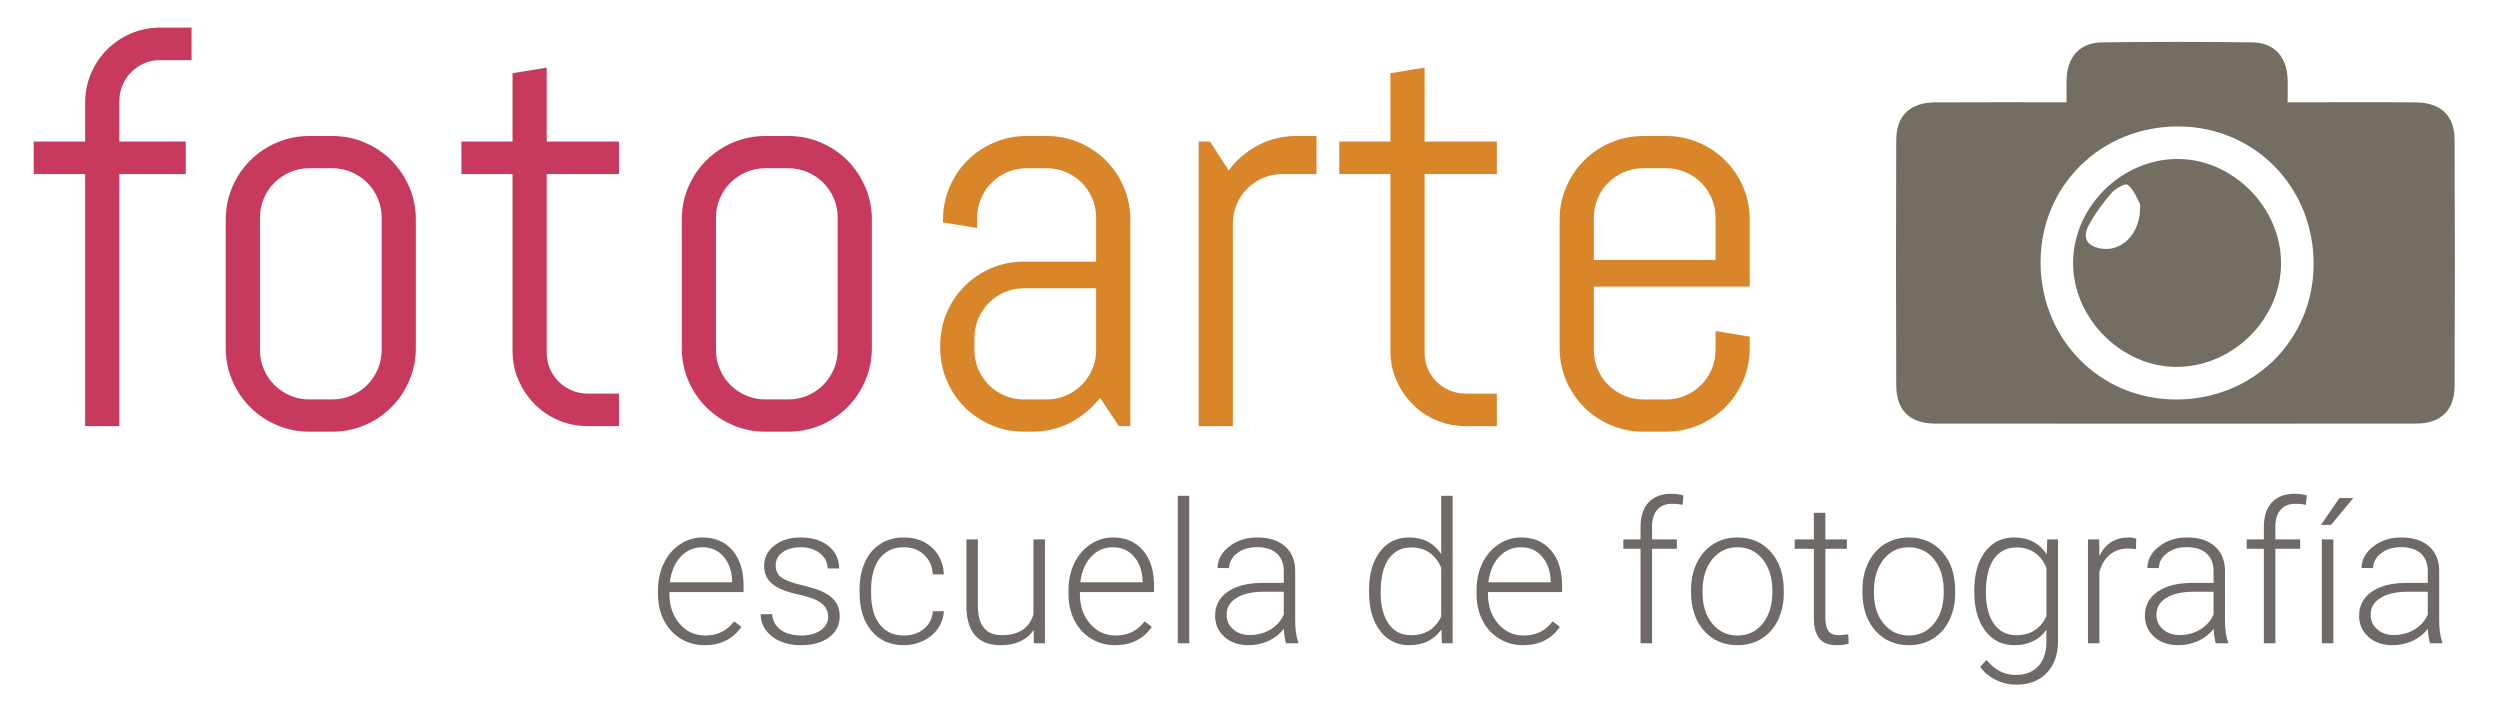 <svg xmlns="http://www.w3.org/2000/svg" xmlns:xlink="http://www.w3.org/1999/xlink" x="0px" y="0px" width="1664px" height="476px" viewBox="0 0 1664 476" xml:space="preserve"> <g id="logo_vertical" display="none"> <g display="inline"> <path fill="#847B6B" d="M822.875-181.643c0-5.39-0.143-9.46,0.027-13.518c0.529-12.626,7.758-20.575,20.177-20.722 c28.623-0.341,57.257-0.367,85.88,0.017c12.551,0.168,19.672,8.051,20.202,20.696c0.171,4.066,0.027,8.145,0.027,13.522 c4.31,0,7.693,0,11.075,0c20.675,0.001,41.352-0.133,62.026,0.051c14.43,0.128,22.243,7.528,22.293,21.527 c0.167,46.758,0.159,93.517,0.006,140.274c-0.046,14.1-7.807,21.692-22.092,21.706c-91.608,0.09-183.216,0.089-274.824,0 c-14.267-0.014-22.038-7.552-22.094-21.714c-0.183-46.758-0.174-93.517-0.006-140.274c0.05-13.995,7.924-21.44,22.284-21.526 C772.308-181.75,796.761-181.643,822.875-181.643z M885.396-11.843c44.057,0.077,78.554-33.86,78.635-77.36 c0.082-44.064-33.851-78.555-77.365-78.638c-44.048-0.084-78.555,33.867-78.633,77.367 C807.953-46.397,841.874-11.92,885.396-11.843z"></path> <path fill="#847B6B" d="M945.423-89.756c0.004,31.677-27.068,58.874-59.014,59.289c-31.791,0.413-59.883-27.523-59.8-59.468 c0.083-31.663,27.169-58.882,59.026-59.315C917.435-149.681,945.419-121.835,945.423-89.756z M864.861-120.446 c-0.031-0.563,0.371-2.393-0.295-3.665c-1.955-3.736-3.669-8.213-6.852-10.406c-1.397-0.963-6.972,2.18-9.169,4.734 c-4.885,5.679-9.474,11.819-13,18.405c-4.017,7.501-0.687,12.386,8,13.434C854.639-96.607,864.595-106.651,864.861-120.446z"></path> </g> <g display="inline"> <path fill="#C8395E" d="M472.745,54.729c-3.176,0-6.121,0.591-8.833,1.767c-2.714,1.179-5.096,2.792-7.144,4.839 c-2.05,2.05-3.663,4.455-4.839,7.22c-1.179,2.766-1.767,5.737-1.767,8.911v22.275h36.716v17.974h-36.716v139.338h-18.896V117.716 h-28.421V99.742h28.421V78.388c0-5.734,1.075-11.138,3.226-16.207c2.151-5.07,5.12-9.499,8.91-13.289 c3.788-3.788,8.193-6.76,13.212-8.911c5.017-2.15,10.394-3.226,16.13-3.226h17.36v17.974H472.745z"></path> <path fill="#C8395E" d="M610.47,231.859c-2.408,5.634-5.71,10.55-9.909,14.748c-4.201,4.2-9.117,7.503-14.748,9.908 c-5.634,2.405-11.625,3.61-17.974,3.61h-12.597c-6.352,0-12.343-1.205-17.974-3.61c-5.634-2.405-10.55-5.708-14.748-9.908 c-4.201-4.198-7.504-9.114-9.909-14.748c-2.407-5.631-3.61-11.623-3.61-17.974V142.91c0-6.349,1.203-12.34,3.61-17.974 c2.405-5.631,5.708-10.547,9.909-14.748c4.198-4.199,9.114-7.501,14.748-9.909c5.631-2.405,11.623-3.61,17.974-3.61h12.597 c6.349,0,12.34,1.205,17.974,3.61c5.631,2.408,10.547,5.71,14.748,9.909c4.198,4.201,7.501,9.116,9.909,14.748 c2.405,5.634,3.61,11.625,3.61,17.974v70.975C614.08,220.236,612.875,226.228,610.47,231.859z M595.184,141.835 c0-3.788-0.718-7.348-2.151-10.677c-1.436-3.327-3.38-6.222-5.838-8.68s-5.353-4.402-8.68-5.837 c-3.329-1.433-6.889-2.151-10.677-2.151h-12.597c-3.791,0-7.35,0.718-10.677,2.151c-3.329,1.436-6.222,3.379-8.68,5.837 s-4.405,5.353-5.838,8.68c-1.436,3.329-2.151,6.889-2.151,10.677v73.125c0,3.79,0.715,7.35,2.151,10.677 c1.433,3.33,3.38,6.222,5.838,8.68s5.351,4.405,8.68,5.838c3.327,1.436,6.887,2.15,10.677,2.15h12.597 c3.788,0,7.348-0.715,10.677-2.15c3.327-1.433,6.222-3.38,8.68-5.838s4.402-5.351,5.838-8.68 c1.433-3.327,2.151-6.887,2.151-10.677V141.835z"></path> <path fill="#C8395E" d="M709.174,257.054c-5.738,0-11.139-1.075-16.209-3.227c-5.068-2.15-9.474-5.119-13.211-8.91 c-3.739-3.787-6.708-8.192-8.91-13.211c-2.204-5.017-3.303-10.394-3.303-16.13v-97.859h-28.267V99.742h28.267V61.95l18.896-3.073 v40.864h39.942v17.974h-39.942v98.781c0,3.176,0.589,6.121,1.767,8.833c1.177,2.715,2.789,5.096,4.84,7.144 c2.047,2.05,4.455,3.663,7.221,4.839c2.764,1.179,5.734,1.767,8.91,1.767h17.205v17.974H709.174z"></path> <path fill="#C8395E" d="M862.567,231.859c-2.407,5.634-5.711,10.55-9.909,14.748c-4.2,4.2-9.116,7.503-14.748,9.908 c-5.634,2.405-11.625,3.61-17.974,3.61h-12.598c-6.352,0-12.343-1.205-17.974-3.61c-5.634-2.405-10.55-5.708-14.748-9.908 c-4.201-4.198-7.504-9.114-9.909-14.748c-2.407-5.631-3.61-11.623-3.61-17.974V142.91c0-6.349,1.203-12.34,3.61-17.974 c2.405-5.631,5.708-10.547,9.909-14.748c4.198-4.199,9.114-7.501,14.748-9.909c5.631-2.405,11.622-3.61,17.974-3.61h12.598 c6.349,0,12.34,1.205,17.974,3.61c5.632,2.408,10.548,5.71,14.748,9.909c4.198,4.201,7.502,9.116,9.909,14.748 c2.405,5.634,3.61,11.625,3.61,17.974v70.975C866.178,220.236,864.973,226.228,862.567,231.859z M847.281,141.835 c0-3.788-0.718-7.348-2.15-10.677c-1.436-3.327-3.38-6.222-5.838-8.68s-5.353-4.402-8.68-5.837 c-3.329-1.433-6.889-2.151-10.677-2.151h-12.598c-3.79,0-7.35,0.718-10.677,2.151c-3.329,1.436-6.222,3.379-8.68,5.837 s-4.404,5.353-5.838,8.68c-1.436,3.329-2.15,6.889-2.15,10.677v73.125c0,3.79,0.715,7.35,2.15,10.677 c1.434,3.33,3.38,6.222,5.838,8.68s5.351,4.405,8.68,5.838c3.327,1.436,6.887,2.15,10.677,2.15h12.598 c3.788,0,7.348-0.715,10.677-2.15c3.327-1.433,6.222-3.38,8.68-5.838s4.402-5.351,5.838-8.68c1.433-3.327,2.15-6.887,2.15-10.677 V141.835z"></path> <path fill="#D9862B" d="M1002.75,257.054l-10.446-15.67c-4.302,5.634-9.679,10.166-16.131,13.596 c-6.452,3.431-13.519,5.146-21.2,5.146h-4.763c-6.352,0-12.343-1.205-17.974-3.61c-5.634-2.405-10.55-5.708-14.748-9.908 c-4.201-4.198-7.504-9.114-9.909-14.748c-2.407-5.631-3.61-11.623-3.61-17.974v-1.537c0-6.349,1.203-12.34,3.61-17.974 c2.405-5.631,5.708-10.547,9.909-14.748c4.198-4.199,9.114-7.501,14.748-9.909c5.631-2.405,11.622-3.61,17.974-3.61h39.942 v-24.273c0-3.788-0.718-7.348-2.15-10.677c-1.436-3.327-3.38-6.222-5.838-8.68s-5.353-4.402-8.68-5.837 c-3.329-1.433-6.889-2.151-10.677-2.151h-11.062c-3.79,0-7.35,0.718-10.677,2.151c-3.329,1.436-6.222,3.379-8.68,5.837 s-4.404,5.353-5.838,8.68c-1.436,3.329-2.15,6.889-2.15,10.677v5.684l-18.896-3.072v-1.537c0-6.349,1.203-12.34,3.61-17.974 c2.405-5.631,5.708-10.547,9.909-14.748c4.198-4.199,9.114-7.501,14.748-9.909c5.631-2.405,11.623-3.61,17.974-3.61h11.062 c6.349,0,12.34,1.205,17.974,3.61c5.632,2.408,10.548,5.71,14.748,9.909c4.198,4.201,7.502,9.116,9.909,14.748 c2.405,5.634,3.61,11.625,3.61,17.974v114.144H1002.75z M990.152,180.856H950.21c-3.79,0-7.35,0.717-10.677,2.15 c-3.329,1.436-6.222,3.406-8.68,5.915c-2.458,2.511-4.404,5.43-5.838,8.757c-1.436,3.329-2.15,6.889-2.15,10.677v6.606 c0,3.79,0.715,7.35,2.15,10.677c1.434,3.33,3.38,6.222,5.838,8.68s5.351,4.405,8.68,5.838c3.327,1.436,6.887,2.15,10.677,2.15 h12.598c3.788,0,7.348-0.715,10.677-2.15c3.327-1.433,6.222-3.38,8.68-5.838s4.402-5.351,5.838-8.68 c1.433-3.327,2.15-6.887,2.15-10.677V180.856z"></path> <path fill="#D9862B" d="M1093.081,117.716c-3.79,0-7.35,0.718-10.677,2.151c-3.329,1.436-6.222,3.38-8.68,5.838 s-4.404,5.353-5.838,8.68c-1.436,3.329-2.15,6.889-2.15,10.677v111.993h-18.896V99.742h6.299l10.293,15.977 c4.302-5.838,9.702-10.471,16.207-13.903c6.503-3.43,13.597-5.146,21.277-5.146h11.062v21.046H1093.081z"></path> <path fill="#D9862B" d="M1194.474,257.054c-5.737,0-11.138-1.075-16.208-3.227c-5.069-2.15-9.474-5.119-13.212-8.91 c-3.739-3.787-6.709-8.192-8.91-13.211c-2.203-5.017-3.303-10.394-3.303-16.13v-97.859h-28.267V99.742h28.267V61.95l18.896-3.073 v40.864h39.942v17.974h-39.942v98.781c0,3.176,0.588,6.121,1.767,8.833c1.176,2.715,2.789,5.096,4.839,7.144 c2.048,2.05,4.455,3.663,7.221,4.839c2.765,1.179,5.734,1.767,8.91,1.767h17.206v17.974H1194.474z"></path> <path fill="#D9862B" d="M1347.868,231.859c-2.407,5.634-5.711,10.55-9.909,14.748c-4.2,4.2-9.116,7.503-14.748,9.908 c-5.634,2.405-11.625,3.61-17.974,3.61h-12.598c-6.352,0-12.343-1.205-17.974-3.61c-5.634-2.405-10.55-5.708-14.748-9.908 c-4.201-4.198-7.504-9.114-9.909-14.748c-2.407-5.631-3.61-11.623-3.61-17.974V142.91c0-6.349,1.203-12.34,3.61-17.974 c2.405-5.631,5.708-10.547,9.909-14.748c4.198-4.199,9.114-7.501,14.748-9.909c5.631-2.405,11.622-3.61,17.974-3.61h12.598 c6.349,0,12.34,1.205,17.974,3.61c5.632,2.408,10.548,5.71,14.748,9.909c4.198,4.201,7.502,9.116,9.909,14.748 c2.405,5.634,3.61,11.625,3.61,17.974v37.024h-86.184v35.026c0,3.79,0.715,7.35,2.15,10.677c1.434,3.33,3.38,6.222,5.838,8.68 s5.351,4.405,8.68,5.838c3.327,1.436,6.887,2.15,10.677,2.15h12.598c3.788,0,7.348-0.715,10.677-2.15 c3.327-1.433,6.222-3.38,8.68-5.838s4.402-5.351,5.838-8.68c1.433-3.327,2.15-6.887,2.15-10.677v-10.446l18.896,3.072v6.299 C1351.479,220.236,1350.273,226.228,1347.868,231.859z M1332.582,141.835c0-3.788-0.718-7.348-2.15-10.677 c-1.436-3.327-3.38-6.222-5.838-8.68s-5.353-4.402-8.68-5.837c-3.329-1.433-6.889-2.151-10.677-2.151h-12.598 c-3.79,0-7.35,0.718-10.677,2.151c-3.329,1.436-6.222,3.379-8.68,5.837s-4.404,5.353-5.838,8.68 c-1.436,3.329-2.15,6.889-2.15,10.677v23.351h67.287V141.835z"></path> </g> <g display="inline"> <path fill="#797271" d="M447.726,400.992c-4.558,0-8.679-1.123-12.362-3.369c-3.684-2.246-6.549-5.376-8.596-9.39 c-2.049-4.013-3.072-8.514-3.072-13.501v-2.131c0-5.152,0.999-9.793,2.998-13.923c1.999-4.128,4.781-7.374,8.349-9.735 s7.432-3.543,11.594-3.543c6.507,0,11.668,2.222,15.483,6.664c3.815,4.443,5.723,10.513,5.723,18.209v3.319h-38.25v1.14 c0,6.078,1.742,11.14,5.227,15.186c3.484,4.047,7.869,6.069,13.155,6.069c3.171,0,5.97-0.577,8.398-1.733s4.633-3.006,6.614-5.55 l3.716,2.824C462.342,397.838,456.017,400.992,447.726,400.992z M446.636,350.454c-4.459,0-8.217,1.635-11.272,4.905 c-3.056,3.271-4.914,7.663-5.574,13.18h32.156v-0.645c-0.166-5.152-1.635-9.347-4.41-12.585 C454.762,352.073,451.128,350.454,446.636,350.454z"></path> <path fill="#797271" d="M511.493,386.376c0-2.939-1.181-5.302-3.542-7.086c-2.362-1.783-5.921-3.179-10.677-4.187 c-4.756-1.007-8.448-2.163-11.074-3.468s-4.575-2.898-5.847-4.781c-1.272-1.883-1.907-4.162-1.907-6.838 c0-4.228,1.767-7.721,5.301-10.479c3.534-2.758,8.059-4.138,13.576-4.138c5.978,0,10.776,1.479,14.394,4.435 c3.617,2.956,5.425,6.813,5.425,11.569h-5.946c0-3.138-1.313-5.748-3.939-7.828c-2.626-2.081-5.938-3.122-9.934-3.122 c-3.898,0-7.028,0.867-9.389,2.602c-2.362,1.734-3.542,3.988-3.542,6.763c0,2.676,0.982,4.749,2.948,6.219 c1.965,1.47,5.549,2.816,10.751,4.038c5.203,1.222,9.1,2.526,11.693,3.914c2.593,1.387,4.517,3.056,5.772,5.004 c1.255,1.949,1.883,4.311,1.883,7.085c0,4.526-1.826,8.143-5.475,10.851c-3.65,2.709-8.415,4.063-14.294,4.063 c-6.243,0-11.305-1.512-15.186-4.534c-3.882-3.021-5.822-6.845-5.822-11.47h5.945c0.231,3.469,1.692,6.169,4.385,8.101 c2.692,1.933,6.251,2.898,10.678,2.898c4.128,0,7.464-0.907,10.008-2.725C510.221,391.446,511.493,389.15,511.493,386.376z"></path> <path fill="#797271" d="M550.585,395.987c4.129,0,7.588-1.164,10.38-3.492c2.791-2.329,4.302-5.343,4.533-9.043h5.698 c-0.166,3.271-1.189,6.252-3.072,8.943c-1.883,2.692-4.385,4.798-7.506,6.317c-3.121,1.519-6.466,2.279-10.033,2.279 c-7.036,0-12.609-2.444-16.722-7.333c-4.113-4.889-6.169-11.462-6.169-19.72v-1.784c0-5.284,0.924-9.958,2.775-14.021 c1.849-4.063,4.5-7.2,7.952-9.414c3.451-2.212,7.489-3.319,12.114-3.319c5.879,0,10.727,1.751,14.542,5.252 c3.815,3.502,5.854,8.109,6.119,13.823h-5.698c-0.265-4.194-1.776-7.58-4.533-10.156c-2.759-2.577-6.235-3.865-10.43-3.865 c-5.351,0-9.505,1.933-12.461,5.797c-2.957,3.865-4.435,9.282-4.435,16.252v1.733c0,6.838,1.478,12.173,4.435,16.004 C541.03,394.072,545.201,395.987,550.585,395.987z"></path> <path fill="#797271" d="M617.523,393.213c-3.567,5.187-9.265,7.779-17.094,7.779c-5.715,0-10.058-1.66-13.031-4.979 c-2.973-3.32-4.493-8.232-4.558-14.74v-34.881h5.896v34.138c0,10.206,4.128,15.31,12.387,15.31c8.588,0,14.021-3.55,16.301-10.652 v-38.795h5.945v53.609h-5.747L617.523,393.213z"></path> <path fill="#797271" d="M659.539,400.992c-4.558,0-8.679-1.123-12.362-3.369c-3.684-2.246-6.549-5.376-8.596-9.39 c-2.049-4.013-3.072-8.514-3.072-13.501v-2.131c0-5.152,0.999-9.793,2.998-13.923c1.999-4.128,4.781-7.374,8.349-9.735 s7.432-3.543,11.594-3.543c6.507,0,11.668,2.222,15.483,6.664c3.815,4.443,5.722,10.513,5.722,18.209v3.319h-38.25v1.14 c0,6.078,1.742,11.14,5.227,15.186c3.484,4.047,7.869,6.069,13.155,6.069c3.171,0,5.97-0.577,8.398-1.733s4.633-3.006,6.614-5.55 l3.716,2.824C674.155,397.838,667.829,400.992,659.539,400.992z M658.449,350.454c-4.459,0-8.217,1.635-11.272,4.905 c-3.056,3.271-4.914,7.663-5.574,13.18h32.156v-0.645c-0.166-5.152-1.635-9.347-4.41-12.585 C666.574,352.073,662.94,350.454,658.449,350.454z"></path> <path fill="#797271" d="M697.838,400.001h-5.945v-76.104h5.945V400.001z"></path> <path fill="#797271" d="M747.78,400.001c-0.594-1.685-0.975-4.178-1.14-7.481c-2.08,2.709-4.731,4.798-7.952,6.268 s-6.631,2.205-10.231,2.205c-5.152,0-9.323-1.438-12.51-4.311c-3.188-2.874-4.781-6.507-4.781-10.9 c0-5.219,2.171-9.348,6.515-12.387s10.396-4.559,18.159-4.559h10.752v-6.094c0-3.832-1.182-6.846-3.543-9.043 c-2.362-2.196-5.806-3.295-10.33-3.295c-4.13,0-7.549,1.058-10.257,3.172s-4.063,4.657-4.063,7.63l-5.945-0.05 c0-4.261,1.981-7.952,5.945-11.073c3.964-3.122,8.836-4.683,14.616-4.683c5.979,0,10.693,1.495,14.146,4.484 c3.451,2.989,5.228,7.159,5.326,12.511v25.367c0,5.187,0.545,9.067,1.636,11.644v0.595H747.78z M729.151,395.74 c3.964,0,7.506-0.958,10.628-2.874c3.121-1.915,5.392-4.476,6.813-7.68v-11.792h-10.604c-5.913,0.066-10.537,1.148-13.873,3.245 c-3.337,2.098-5.004,4.979-5.004,8.646c0,3.007,1.114,5.5,3.345,7.482C722.686,394.749,725.584,395.74,729.151,395.74z"></path> <path fill="#797271" d="M790.588,372.701c0-8.324,1.858-14.955,5.574-19.894c3.716-4.938,8.762-7.407,15.137-7.407 c7.233,0,12.75,2.857,16.549,8.571v-30.074h5.896v76.104h-5.549l-0.248-7.135c-3.799,5.418-9.381,8.126-16.746,8.126 c-6.178,0-11.157-2.485-14.938-7.457c-3.783-4.971-5.674-11.685-5.674-20.141V372.701z M796.583,373.741 c0,6.838,1.371,12.23,4.113,16.177c2.741,3.947,6.605,5.921,11.594,5.921c7.3,0,12.485-3.221,15.558-9.661v-25.17 c-3.072-6.969-8.225-10.454-15.459-10.454c-4.987,0-8.868,1.957-11.644,5.871C797.971,360.339,796.583,366.111,796.583,373.741z"></path> <path fill="#797271" d="M870.11,400.992c-4.559,0-8.679-1.123-12.361-3.369c-3.684-2.246-6.549-5.376-8.597-9.39 c-2.049-4.013-3.072-8.514-3.072-13.501v-2.131c0-5.152,0.999-9.793,2.998-13.923c1.998-4.128,4.781-7.374,8.349-9.735 s7.432-3.543,11.594-3.543c6.507,0,11.668,2.222,15.483,6.664c3.814,4.443,5.723,10.513,5.723,18.209v3.319h-38.25v1.14 c0,6.078,1.741,11.14,5.227,15.186c3.485,4.047,7.87,6.069,13.155,6.069c3.171,0,5.97-0.577,8.397-1.733 c2.429-1.156,4.633-3.006,6.615-5.55l3.716,2.824C884.727,397.838,878.401,400.992,870.11,400.992z M869.021,350.454 c-4.459,0-8.217,1.635-11.271,4.905c-3.056,3.271-4.914,7.663-5.574,13.18h32.155v-0.645c-0.165-5.152-1.635-9.347-4.409-12.585 C877.146,352.073,873.512,350.454,869.021,350.454z"></path> <path fill="#797271" d="M930.705,400.001v-48.754h-8.869v-4.855h8.869V339.9c0-5.482,1.396-9.693,4.187-12.634 c2.791-2.939,6.681-4.41,11.669-4.41c2.245,0,4.343,0.279,6.292,0.835l-0.446,4.913c-1.651-0.396-3.452-0.595-5.4-0.595 c-3.27,0-5.813,1.019-7.63,3.056c-1.817,2.037-2.726,4.927-2.726,8.669v6.657h12.783v4.855H936.65v48.754H930.705z"></path> <path fill="#797271" d="M956.767,372.403c0-5.152,0.999-9.793,2.998-13.923c1.998-4.128,4.822-7.34,8.473-9.637 c3.649-2.295,7.786-3.443,12.411-3.443c7.135,0,12.914,2.502,17.341,7.507c4.427,5.004,6.64,11.636,6.64,19.893v1.238 c0,5.187-0.999,9.853-2.997,13.997c-1.999,4.146-4.815,7.342-8.448,9.588c-3.634,2.246-7.778,3.369-12.437,3.369 c-7.102,0-12.874-2.502-17.316-7.507c-4.442-5.004-6.664-11.635-6.664-19.893V372.403z M962.713,374.038 c0,6.409,1.659,11.669,4.979,15.781c3.32,4.112,7.672,6.168,13.056,6.168c5.352,0,9.687-2.056,13.007-6.168 c3.319-4.112,4.979-9.538,4.979-16.276v-1.14c0-4.095-0.76-7.845-2.278-11.247c-1.521-3.401-3.65-6.036-6.392-7.902 c-2.742-1.866-5.88-2.8-9.414-2.8c-5.285,0-9.596,2.073-12.932,6.219c-3.337,4.146-5.004,9.57-5.004,16.275V374.038z"></path> <path fill="#797271" d="M1026.083,332.667v13.725h11.098v4.855h-11.098v35.763c0,2.977,0.536,5.192,1.61,6.646 c1.072,1.456,2.865,2.183,5.375,2.183c0.991,0,2.593-0.165,4.807-0.495l0.247,4.813c-1.553,0.556-3.666,0.835-6.342,0.835 c-4.063,0-7.02-1.181-8.868-3.543c-1.851-2.361-2.775-5.838-2.775-10.43v-35.772h-9.859v-4.855h9.859v-13.725H1026.083z"></path> <path fill="#797271" d="M1045.207,372.403c0-5.152,0.999-9.793,2.998-13.923c1.998-4.128,4.822-7.34,8.473-9.637 c3.649-2.295,7.786-3.443,12.411-3.443c7.135,0,12.914,2.502,17.341,7.507c4.427,5.004,6.64,11.636,6.64,19.893v1.238 c0,5.187-0.999,9.853-2.997,13.997c-1.999,4.146-4.815,7.342-8.448,9.588c-3.634,2.246-7.778,3.369-12.437,3.369 c-7.102,0-12.874-2.502-17.316-7.507c-4.442-5.004-6.664-11.635-6.664-19.893V372.403z M1051.153,374.038 c0,6.409,1.659,11.669,4.979,15.781c3.32,4.112,7.672,6.168,13.056,6.168c5.352,0,9.687-2.056,13.007-6.168 c3.319-4.112,4.979-9.538,4.979-16.276v-1.14c0-4.095-0.76-7.845-2.278-11.247c-1.521-3.401-3.65-6.036-6.392-7.902 c-2.742-1.866-5.88-2.8-9.414-2.8c-5.285,0-9.596,2.073-12.932,6.219c-3.337,4.146-5.004,9.57-5.004,16.275V374.038z"></path> <path fill="#797271" d="M1102.929,372.701c0-8.39,1.858-15.038,5.574-19.943c3.716-4.904,8.762-7.357,15.137-7.357 c7.3,0,12.849,2.907,16.647,8.721l0.298-7.729h5.549v52.52c0,6.903-1.933,12.369-5.797,16.399s-9.101,6.045-15.706,6.045 c-3.733,0-7.292-0.834-10.678-2.502s-6.053-3.89-8.002-6.664l3.32-3.567c4.194,5.153,9.182,7.729,14.963,7.729 c4.954,0,8.819-1.462,11.594-4.385c2.774-2.924,4.212-6.979,4.311-12.164v-6.738c-3.799,5.285-9.332,7.928-16.598,7.928 c-6.211,0-11.198-2.478-14.964-7.433c-3.766-4.954-5.648-11.644-5.648-20.066V372.701z M1108.924,373.741 c0,6.838,1.371,12.23,4.113,16.177c2.741,3.947,6.605,5.921,11.594,5.921c7.3,0,12.469-3.27,15.508-9.81v-24.923 c-1.388-3.435-3.386-6.052-5.995-7.853c-2.609-1.8-5.747-2.7-9.414-2.7c-4.987,0-8.868,1.957-11.644,5.871 C1110.312,360.339,1108.924,366.111,1108.924,373.741z"></path> <path fill="#797271" d="M1186.366,351.445c-1.256-0.23-2.594-0.347-4.014-0.347c-3.699,0-6.83,1.032-9.389,3.097 c-2.561,2.064-4.385,5.063-5.476,8.992v36.813h-5.896v-53.609h5.797l0.099,8.521c3.138-6.342,8.176-9.513,15.112-9.513 c1.651,0,2.955,0.216,3.914,0.645L1186.366,351.445z"></path> <path fill="#797271" d="M1227.589,400.001c-0.594-1.685-0.975-4.178-1.14-7.481c-2.08,2.709-4.731,4.798-7.952,6.268 s-6.631,2.205-10.231,2.205c-5.152,0-9.323-1.438-12.51-4.311c-3.188-2.874-4.781-6.507-4.781-10.9 c0-5.219,2.171-9.348,6.515-12.387s10.396-4.559,18.159-4.559h10.752v-6.094c0-3.832-1.182-6.846-3.543-9.043 c-2.362-2.196-5.806-3.295-10.33-3.295c-4.13,0-7.549,1.058-10.257,3.172s-4.063,4.657-4.063,7.63l-5.945-0.05 c0-4.261,1.981-7.952,5.945-11.073c3.964-3.122,8.836-4.683,14.616-4.683c5.979,0,10.693,1.495,14.146,4.484 c3.451,2.989,5.228,7.159,5.326,12.511v25.367c0,5.187,0.545,9.067,1.636,11.644v0.595H1227.589z M1208.96,395.74 c3.964,0,7.506-0.958,10.628-2.874c3.121-1.915,5.392-4.476,6.813-7.68v-11.792h-10.604c-5.913,0.066-10.537,1.148-13.873,3.245 c-3.337,2.098-5.004,4.979-5.004,8.646c0,3.007,1.114,5.5,3.345,7.482C1202.494,394.749,1205.393,395.74,1208.96,395.74z"></path> <path fill="#797271" d="M1252.362,400.001v-48.754h-8.869v-4.855h8.869V339.9c0-5.482,1.396-9.693,4.187-12.634 c2.791-2.939,6.681-4.41,11.669-4.41c2.245,0,4.343,0.279,6.292,0.835l-0.446,4.913c-1.651-0.396-3.452-0.595-5.4-0.595 c-3.27,0-5.813,1.019-7.63,3.056c-1.817,2.037-2.726,4.927-2.726,8.669v6.657h12.783v4.855h-12.783v48.754H1252.362z"></path> <path fill="#797271" d="M1291.307,325.086h7.184l-11.445,13.824l-5.202-0.025L1291.307,325.086z M1288.234,400.001h-5.945v-53.609 h5.945V400.001z"></path> <path fill="#797271" d="M1338.128,400.001c-0.594-1.685-0.975-4.178-1.14-7.481c-2.08,2.709-4.731,4.798-7.952,6.268 s-6.631,2.205-10.231,2.205c-5.152,0-9.323-1.438-12.51-4.311c-3.188-2.874-4.781-6.507-4.781-10.9 c0-5.219,2.171-9.348,6.515-12.387s10.396-4.559,18.159-4.559h10.752v-6.094c0-3.832-1.182-6.846-3.543-9.043 c-2.362-2.196-5.806-3.295-10.33-3.295c-4.13,0-7.549,1.058-10.257,3.172s-4.063,4.657-4.063,7.63l-5.945-0.05 c0-4.261,1.981-7.952,5.945-11.073c3.964-3.122,8.836-4.683,14.616-4.683c5.979,0,10.693,1.495,14.146,4.484 c3.451,2.989,5.228,7.159,5.326,12.511v25.367c0,5.187,0.545,9.067,1.636,11.644v0.595H1338.128z M1319.499,395.74 c3.964,0,7.506-0.958,10.628-2.874c3.121-1.915,5.392-4.476,6.813-7.68v-11.792h-10.604c-5.913,0.066-10.537,1.148-13.873,3.245 c-3.337,2.098-5.004,4.979-5.004,8.646c0,3.007,1.114,5.5,3.345,7.482C1313.033,394.749,1315.932,395.74,1319.499,395.74z"></path> </g> </g> <g id="logo_horizontal" display="none"> <g display="inline"> <g> <path fill="#847B6B" d="M1375.494,68.077c0-6.28-0.167-11.022,0.031-15.749c0.617-14.71,9.038-23.971,23.508-24.143 c33.348-0.397,66.708-0.427,100.055,0.02c14.623,0.196,22.918,9.38,23.537,24.112c0.199,4.737,0.031,9.489,0.031,15.754 c5.022,0,8.963,0,12.903,0c24.088,0.002,48.178-0.154,72.264,0.059c16.812,0.149,25.915,8.771,25.973,25.081 c0.195,54.475,0.185,108.953,0.007,163.428c-0.054,16.427-9.096,25.272-25.739,25.289 c-106.729,0.104-213.458,0.104-320.187,0.001c-16.622-0.016-25.676-8.798-25.74-25.298 c-0.213-54.475-0.202-108.953-0.007-163.428c0.059-16.305,9.232-24.978,25.962-25.079 C1316.58,67.952,1345.07,68.077,1375.494,68.077z M1448.334,265.903c51.329,0.09,91.52-39.449,91.615-90.129 c0.096-51.337-39.438-91.521-90.135-91.618c-51.318-0.098-91.521,39.457-91.613,90.137 C1358.109,225.646,1397.629,265.814,1448.334,265.903z"></path> <path fill="#847B6B" d="M1518.27,175.131c0.004,36.905-31.535,68.592-68.755,69.075c-37.039,0.481-69.768-32.066-69.671-69.283 c0.096-36.89,31.653-68.601,68.769-69.105C1485.662,105.314,1518.265,137.757,1518.27,175.131z M1424.411,139.374 c-0.036-0.656,0.432-2.788-0.344-4.27c-2.277-4.352-4.275-9.569-7.983-12.124c-1.628-1.122-8.123,2.54-10.682,5.515 c-5.692,6.616-11.037,13.77-15.146,21.443c-4.68,8.739-0.801,14.431,9.321,15.651 C1412.502,167.149,1424.101,155.446,1424.411,139.374z"></path> </g> <g> <path fill="#C8395E" d="M106.608,40.017c-3.824,0-7.37,0.711-10.636,2.127c-3.269,1.419-6.136,3.361-8.601,5.827 c-2.468,2.468-4.411,5.364-5.827,8.693c-1.419,3.329-2.127,6.907-2.127,10.728v26.82h44.207v21.641H79.418v167.766H56.667 V115.854H22.448V94.212h34.219v-25.71c0-6.905,1.294-13.41,3.884-19.514c2.589-6.104,6.165-11.436,10.728-16 c4.561-4.561,9.864-8.139,15.907-10.728c6.04-2.59,12.514-3.884,19.421-3.884h20.901v21.641H106.608z"></path> <path fill="#C8395E" d="M272.432,253.284c-2.899,6.783-6.875,12.702-11.931,17.757c-5.058,5.058-10.977,9.035-17.757,11.931 c-6.783,2.896-13.997,4.347-21.641,4.347h-15.167c-7.647,0-14.861-1.451-21.642-4.347c-6.783-2.896-12.702-6.873-17.757-11.931 c-5.058-5.055-9.034-10.974-11.93-17.757c-2.899-6.78-4.347-13.994-4.347-21.641v-85.455c0-7.644,1.448-14.858,4.347-21.641 c2.896-6.78,6.873-12.699,11.93-17.757c5.055-5.055,10.974-9.032,17.757-11.93c6.78-2.896,13.994-4.347,21.642-4.347h15.167 c7.645,0,14.858,1.451,21.641,4.347c6.78,2.898,12.699,6.875,17.757,11.93c5.055,5.058,9.032,10.977,11.931,17.757 c2.896,6.783,4.347,13.997,4.347,21.641v85.455C276.778,239.291,275.328,246.504,272.432,253.284z M254.027,144.893 c0-4.561-0.864-8.846-2.59-12.855c-1.728-4.006-4.069-7.491-7.028-10.451s-6.445-5.3-10.451-7.029 c-4.009-1.725-8.295-2.589-12.855-2.589h-15.167c-4.563,0-8.85,0.864-12.855,2.589c-4.008,1.729-7.491,4.069-10.451,7.029 s-5.303,6.445-7.029,10.451c-1.728,4.009-2.589,8.294-2.589,12.855v88.045c0,4.563,0.861,8.85,2.589,12.855 c1.726,4.009,4.069,7.491,7.029,10.451c2.959,2.959,6.442,5.303,10.451,7.028c4.006,1.729,8.292,2.59,12.855,2.59h15.167 c4.561,0,8.847-0.861,12.855-2.59c4.005-1.726,7.491-4.069,10.451-7.028c2.959-2.96,5.3-6.442,7.028-10.451 c1.726-4.005,2.59-8.292,2.59-12.855V144.893z"></path> <path fill="#C8395E" d="M391.273,283.619c-6.907,0-13.41-1.295-19.514-3.885c-6.104-2.589-11.407-6.164-15.907-10.728 c-4.502-4.561-8.078-9.864-10.728-15.907c-2.653-6.04-3.977-12.515-3.977-19.422V115.854h-34.034V94.212h34.034V48.71 l22.751-3.699v49.201h48.091v21.641h-48.091v118.934c0,3.823,0.708,7.37,2.127,10.636c1.416,3.269,3.358,6.136,5.827,8.601 c2.465,2.468,5.364,4.41,8.693,5.826c3.33,1.419,6.904,2.127,10.728,2.127h20.716v21.642H391.273z"></path> <path fill="#C8395E" d="M575.963,253.284c-2.899,6.783-6.875,12.702-11.931,17.757c-5.058,5.058-10.977,9.035-17.757,11.931 c-6.783,2.896-13.997,4.347-21.641,4.347h-15.167c-7.647,0-14.861-1.451-21.642-4.347c-6.783-2.896-12.702-6.873-17.757-11.931 c-5.058-5.055-9.034-10.974-11.93-17.757c-2.899-6.78-4.347-13.994-4.347-21.641v-85.455c0-7.644,1.448-14.858,4.347-21.641 c2.896-6.78,6.873-12.699,11.93-17.757c5.055-5.055,10.974-9.032,17.757-11.93c6.78-2.896,13.994-4.347,21.642-4.347h15.167 c7.645,0,14.858,1.451,21.641,4.347c6.78,2.898,12.699,6.875,17.757,11.93c5.055,5.058,9.032,10.977,11.931,17.757 c2.896,6.783,4.347,13.997,4.347,21.641v85.455C580.31,239.291,578.859,246.504,575.963,253.284z M557.559,144.893 c0-4.561-0.864-8.846-2.59-12.855c-1.728-4.006-4.069-7.491-7.028-10.451s-6.445-5.3-10.451-7.029 c-4.009-1.725-8.295-2.589-12.855-2.589h-15.167c-4.563,0-8.85,0.864-12.855,2.589c-4.008,1.729-7.491,4.069-10.451,7.029 s-5.303,6.445-7.029,10.451c-1.728,4.009-2.589,8.294-2.589,12.855v88.045c0,4.563,0.861,8.85,2.589,12.855 c1.726,4.009,4.069,7.491,7.029,10.451c2.959,2.959,6.442,5.303,10.451,7.028c4.006,1.729,8.292,2.59,12.855,2.59h15.167 c4.561,0,8.847-0.861,12.855-2.59c4.005-1.726,7.491-4.069,10.451-7.028c2.959-2.96,5.3-6.442,7.028-10.451 c1.726-4.005,2.59-8.292,2.59-12.855V144.893z"></path> <path fill="#D9862B" d="M744.745,283.619l-12.577-18.866c-5.18,6.782-11.653,12.239-19.422,16.369s-16.277,6.196-25.525,6.196 h-5.734c-7.647,0-14.861-1.451-21.641-4.347c-6.783-2.896-12.702-6.873-17.757-11.931c-5.058-5.055-9.034-10.974-11.93-17.757 c-2.899-6.78-4.347-13.994-4.347-21.641v-1.85c0-7.645,1.448-14.858,4.347-21.642c2.896-6.78,6.873-12.699,11.93-17.757 c5.055-5.055,10.974-9.031,17.757-11.93c6.78-2.896,13.994-4.347,21.641-4.347h48.092v-29.225c0-4.561-0.864-8.846-2.59-12.855 c-1.729-4.006-4.069-7.491-7.028-10.451c-2.96-2.959-6.445-5.3-10.451-7.029c-4.008-1.725-8.294-2.589-12.854-2.589h-13.318 c-4.563,0-8.849,0.864-12.855,2.589c-4.008,1.729-7.491,4.069-10.451,7.029s-5.303,6.445-7.029,10.451 c-1.728,4.009-2.589,8.294-2.589,12.855v6.844l-22.751-3.7v-1.85c0-7.644,1.448-14.858,4.347-21.641 c2.896-6.78,6.873-12.699,11.931-17.757c5.055-5.055,10.974-9.032,17.757-11.93c6.78-2.896,13.994-4.347,21.641-4.347h13.318 c7.644,0,14.857,1.451,21.641,4.347c6.78,2.898,12.699,6.875,17.757,11.93c5.055,5.058,9.032,10.977,11.931,17.757 c2.896,6.783,4.347,13.997,4.347,21.641v137.431H744.745z M729.578,191.875h-48.092c-4.563,0-8.849,0.864-12.855,2.589 c-4.008,1.729-7.491,4.101-10.451,7.122c-2.959,3.023-5.303,6.537-7.029,10.543c-1.728,4.008-2.589,8.294-2.589,12.855v7.954 c0,4.563,0.861,8.85,2.589,12.855c1.726,4.009,4.069,7.491,7.029,10.451c2.959,2.959,6.442,5.303,10.451,7.028 c4.006,1.729,8.292,2.59,12.855,2.59h15.168c4.561,0,8.847-0.861,12.854-2.59c4.006-1.726,7.491-4.069,10.451-7.028 c2.959-2.96,5.3-6.442,7.028-10.451c1.726-4.005,2.59-8.292,2.59-12.855V191.875z"></path> <path fill="#D9862B" d="M853.506,115.854c-4.563,0-8.85,0.864-12.854,2.589c-4.009,1.729-7.491,4.069-10.451,7.029 c-2.959,2.959-5.304,6.445-7.028,10.451c-1.729,4.009-2.59,8.294-2.59,12.855v134.841h-22.751V94.212h7.584l12.393,19.236 c5.179-7.029,11.682-12.606,19.514-16.739c7.829-4.13,16.37-6.196,25.618-6.196h13.317v25.34H853.506z"></path> <path fill="#D9862B" d="M975.585,283.619c-6.908,0-13.41-1.295-19.515-3.885c-6.104-2.589-11.407-6.164-15.907-10.728 c-4.503-4.561-8.078-9.864-10.728-15.907c-2.653-6.04-3.978-12.515-3.978-19.422V115.854h-34.033V94.212h34.033V48.71 l22.751-3.699v49.201h48.092v21.641h-48.092v118.934c0,3.823,0.708,7.37,2.128,10.636c1.416,3.269,3.357,6.136,5.826,8.601 c2.465,2.468,5.364,4.41,8.693,5.826c3.329,1.419,6.904,2.127,10.729,2.127h20.716v21.642H975.585z"></path> <path fill="#D9862B" d="M1160.274,253.284c-2.898,6.783-6.876,12.702-11.931,17.757c-5.058,5.058-10.977,9.035-17.757,11.931 c-6.783,2.896-13.997,4.347-21.641,4.347h-15.168c-7.646,0-14.86-1.451-21.641-4.347c-6.783-2.896-12.702-6.873-17.757-11.931 c-5.058-5.055-9.035-10.974-11.931-17.757c-2.898-6.78-4.347-13.994-4.347-21.641v-85.455c0-7.644,1.448-14.858,4.347-21.641 c2.896-6.78,6.873-12.699,11.931-17.757c5.055-5.055,10.974-9.032,17.757-11.93c6.78-2.896,13.994-4.347,21.641-4.347h15.168 c7.644,0,14.857,1.451,21.641,4.347c6.78,2.898,12.699,6.875,17.757,11.93c5.055,5.058,9.032,10.977,11.931,17.757 c2.896,6.783,4.347,13.997,4.347,21.641v44.577h-103.767v42.173c0,4.563,0.861,8.85,2.59,12.855 c1.725,4.009,4.069,7.491,7.028,10.451c2.96,2.959,6.442,5.303,10.451,7.028c4.005,1.729,8.291,2.59,12.854,2.59h15.168 c4.561,0,8.847-0.861,12.854-2.59c4.006-1.726,7.491-4.069,10.451-7.028c2.959-2.96,5.3-6.442,7.028-10.451 c1.726-4.005,2.59-8.292,2.59-12.855V220.36l22.751,3.699v7.584C1164.621,239.291,1163.17,246.504,1160.274,253.284z M1141.87,144.893c0-4.561-0.864-8.846-2.59-12.855c-1.729-4.006-4.069-7.491-7.028-10.451c-2.96-2.959-6.445-5.3-10.451-7.029 c-4.008-1.725-8.294-2.589-12.854-2.589h-15.168c-4.563,0-8.85,0.864-12.854,2.589c-4.009,1.729-7.491,4.069-10.451,7.029 c-2.959,2.959-5.304,6.445-7.028,10.451c-1.729,4.009-2.59,8.294-2.59,12.855v28.115h81.016V144.893z"></path> </g> <g> <path fill="#797271" d="M468.984,429.438c-5.879,0-11.195-1.448-15.945-4.346c-4.751-2.896-8.447-6.934-11.088-12.11 c-2.642-5.177-3.962-10.981-3.962-17.415v-2.748c0-6.646,1.288-12.631,3.867-17.957c2.577-5.325,6.167-9.512,10.768-12.558 s9.586-4.569,14.954-4.569c8.393,0,15.05,2.865,19.971,8.595c4.92,5.73,7.381,13.56,7.381,23.486v4.281h-49.336v1.47 c0,7.84,2.247,14.369,6.742,19.588c4.495,5.22,10.15,7.828,16.967,7.828c4.09,0,7.701-0.744,10.832-2.236 c3.132-1.491,5.976-3.876,8.532-7.157l4.793,3.643C487.836,425.37,479.677,429.438,468.984,429.438z M467.578,364.253 c-5.751,0-10.599,2.109-14.539,6.327c-3.941,4.218-6.338,9.885-7.189,16.999h41.475v-0.83 c-0.213-6.646-2.109-12.057-5.688-16.232C478.059,366.342,473.371,364.253,467.578,364.253z"></path> <path fill="#797271" d="M551.231,410.586c0-3.792-1.523-6.838-4.569-9.139c-3.046-2.301-7.637-4.101-13.771-5.4 c-6.135-1.299-10.896-2.79-14.283-4.474c-3.387-1.683-5.901-3.738-7.541-6.167c-1.641-2.428-2.46-5.368-2.46-8.819 c0-5.452,2.278-9.958,6.838-13.516c4.558-3.557,10.395-5.336,17.51-5.336c7.711,0,13.9,1.907,18.565,5.719 c4.666,3.813,6.998,8.788,6.998,14.923h-7.669c0-4.047-1.693-7.413-5.081-10.098c-3.387-2.684-7.659-4.026-12.813-4.026 c-5.027,0-9.064,1.119-12.11,3.355c-3.046,2.237-4.569,5.145-4.569,8.724c0,3.451,1.268,6.125,3.803,8.021 c2.534,1.896,7.158,3.632,13.868,5.208c6.71,1.576,11.737,3.259,15.082,5.049c3.344,1.789,5.826,3.941,7.445,6.454 c1.619,2.515,2.428,5.561,2.428,9.139c0,5.838-2.354,10.503-7.062,13.996c-4.708,3.493-10.854,5.24-18.437,5.24 c-8.052,0-14.582-1.949-19.587-5.848c-5.007-3.898-7.509-8.829-7.509-14.794h7.669c0.297,4.473,2.183,7.956,5.656,10.448 c3.472,2.492,8.062,3.738,13.772,3.738c5.325,0,9.628-1.171,12.909-3.515C549.591,417.126,551.231,414.165,551.231,410.586z"></path> <path fill="#797271" d="M601.654,422.983c5.325,0,9.788-1.502,13.388-4.505c3.6-3.004,5.549-6.892,5.848-11.663h7.349 c-0.213,4.218-1.534,8.063-3.962,11.535c-2.429,3.473-5.656,6.188-9.682,8.148c-4.026,1.959-8.34,2.939-12.941,2.939 c-9.075,0-16.264-3.152-21.568-9.458c-5.305-6.306-7.957-14.784-7.957-25.436v-2.301c0-6.815,1.192-12.845,3.579-18.085 c2.386-5.24,5.805-9.288,10.257-12.143c4.451-2.854,9.66-4.281,15.625-4.281c7.583,0,13.836,2.258,18.757,6.773 c4.92,4.517,7.551,10.46,7.892,17.83h-7.349c-0.341-5.41-2.291-9.777-5.848-13.101c-3.558-3.323-8.042-4.985-13.452-4.985 c-6.902,0-12.26,2.493-16.073,7.478c-3.813,4.984-5.719,11.973-5.719,20.962v2.236c0,8.819,1.906,15.7,5.719,20.642 C589.33,420.514,594.709,422.983,601.654,422.983z"></path> <path fill="#797271" d="M687.992,419.405c-4.602,6.688-11.95,10.033-22.047,10.033c-7.372,0-12.973-2.141-16.808-6.423 c-3.834-4.281-5.794-10.618-5.879-19.013v-44.99h7.605v44.032c0,13.165,5.325,19.747,15.977,19.747 c11.077,0,18.084-4.579,21.024-13.74v-50.039h7.67v69.147h-7.414L687.992,419.405z"></path> <path fill="#797271" d="M742.185,429.438c-5.879,0-11.194-1.448-15.944-4.346c-4.751-2.896-8.447-6.934-11.088-12.11 c-2.643-5.177-3.962-10.981-3.962-17.415v-2.748c0-6.646,1.288-12.631,3.866-17.957c2.577-5.325,6.167-9.512,10.769-12.558 c4.601-3.046,9.586-4.569,14.954-4.569c8.393,0,15.05,2.865,19.971,8.595c4.921,5.73,7.381,13.56,7.381,23.486v4.281h-49.336 v1.47c0,7.84,2.247,14.369,6.742,19.588c4.494,5.22,10.15,7.828,16.968,7.828c4.09,0,7.7-0.744,10.832-2.236 c3.131-1.491,5.975-3.876,8.531-7.157l4.793,3.643C761.037,425.37,752.878,429.438,742.185,429.438z M740.779,364.253 c-5.752,0-10.599,2.109-14.539,6.327c-3.941,4.218-6.338,9.885-7.189,16.999h41.476v-0.83 c-0.214-6.646-2.109-12.057-5.688-16.232C751.26,366.342,746.572,364.253,740.779,364.253z"></path> <path fill="#797271" d="M791.585,428.16h-7.669v-98.161h7.669V428.16z"></path> <path fill="#797271" d="M856.003,428.16c-0.768-2.173-1.258-5.389-1.471-9.65c-2.684,3.494-6.103,6.189-10.257,8.085 c-4.153,1.895-8.554,2.844-13.196,2.844c-6.646,0-12.025-1.854-16.137-5.561c-4.112-3.706-6.167-8.393-6.167-14.059 c0-6.731,2.801-12.057,8.403-15.978c5.603-3.919,13.41-5.879,23.422-5.879h13.868v-7.86c0-4.942-1.523-8.829-4.569-11.663 c-3.047-2.833-7.488-4.25-13.324-4.25c-5.326,0-9.736,1.364-13.229,4.09c-3.493,2.728-5.24,6.008-5.24,9.842l-7.668-0.063 c0-5.496,2.556-10.258,7.668-14.283c5.113-4.026,11.396-6.039,18.853-6.039c7.711,0,13.793,1.928,18.246,5.783 c4.451,3.856,6.742,9.234,6.869,16.137v32.72c0,6.689,0.703,11.695,2.109,15.019v0.767H856.003z M831.974,422.664 c5.112,0,9.682-1.235,13.708-3.706s6.955-5.773,8.787-9.906v-15.21h-13.676c-7.627,0.086-13.592,1.481-17.895,4.187 c-4.304,2.706-6.454,6.423-6.454,11.151c0,3.878,1.438,7.094,4.313,9.65C823.634,421.386,827.372,422.664,831.974,422.664z"></path> <path fill="#797271" d="M911.218,392.947c0-10.736,2.396-19.289,7.189-25.658s11.3-9.554,19.523-9.554 c9.33,0,16.444,3.686,21.345,11.056v-38.792h7.604v98.161h-7.157l-0.319-9.202c-4.9,6.987-12.101,10.48-21.601,10.48 c-7.968,0-14.391-3.205-19.268-9.618c-4.879-6.412-7.317-15.071-7.317-25.979V392.947z M918.95,394.29 c0,8.818,1.768,15.774,5.304,20.865c3.536,5.092,8.521,7.637,14.955,7.637c9.415,0,16.104-4.154,20.066-12.462v-32.465 c-3.962-8.988-10.608-13.484-19.939-13.484c-6.434,0-11.438,2.524-15.018,7.573S918.95,384.448,918.95,394.29z"></path> <path fill="#797271" d="M1013.787,429.438c-5.879,0-11.194-1.448-15.944-4.346c-4.751-2.896-8.447-6.934-11.088-12.11 c-2.643-5.177-3.962-10.981-3.962-17.415v-2.748c0-6.646,1.288-12.631,3.866-17.957c2.577-5.325,6.167-9.512,10.769-12.558 c4.601-3.046,9.586-4.569,14.954-4.569c8.393,0,15.05,2.865,19.971,8.595c4.921,5.73,7.381,13.56,7.381,23.486v4.281h-49.336 v1.47c0,7.84,2.247,14.369,6.742,19.588c4.494,5.22,10.15,7.828,16.968,7.828c4.09,0,7.7-0.744,10.832-2.236 c3.131-1.491,5.975-3.876,8.531-7.157l4.793,3.643C1032.64,425.37,1024.48,429.438,1013.787,429.438z M1012.382,364.253 c-5.752,0-10.599,2.109-14.539,6.327c-3.941,4.218-6.338,9.885-7.189,16.999h41.476v-0.83 c-0.214-6.646-2.109-12.057-5.688-16.232C1022.862,366.342,1018.175,364.253,1012.382,364.253z"></path> <path fill="#797271" d="M1091.945,428.16v-62.884h-11.439v-6.264h11.439v-8.371c0-7.072,1.799-12.504,5.399-16.297 c3.6-3.791,8.617-5.688,15.051-5.688c2.896,0,5.602,0.359,8.116,1.076l-0.575,6.337c-2.131-0.511-4.453-0.767-6.966-0.767 c-4.219,0-7.499,1.314-9.842,3.941c-2.344,2.627-3.516,6.354-3.516,11.182v8.586h16.488v6.264h-16.488v62.884H1091.945z"></path> <path fill="#797271" d="M1125.561,392.564c0-6.646,1.288-12.632,3.866-17.958c2.577-5.325,6.22-9.469,10.928-12.43 c4.707-2.961,10.044-4.441,16.009-4.441c9.202,0,16.657,3.227,22.367,9.682c5.709,6.454,8.563,15.008,8.563,25.658v1.598 c0,6.689-1.289,12.708-3.866,18.054c-2.578,5.348-6.21,9.47-10.896,12.366c-4.687,2.897-10.033,4.346-16.04,4.346 c-9.161,0-16.605-3.228-22.336-9.682c-5.73-6.455-8.595-15.008-8.595-25.659V392.564z M1133.229,394.673 c0,8.266,2.141,15.05,6.422,20.354c4.282,5.305,9.895,7.956,16.84,7.956c6.901,0,12.493-2.651,16.775-7.956 s6.423-12.302,6.423-20.993v-1.47c0-5.282-0.98-10.118-2.939-14.507c-1.961-4.388-4.709-7.786-8.244-10.193 c-3.537-2.406-7.584-3.611-12.143-3.611c-6.817,0-12.377,2.675-16.68,8.021c-4.304,5.348-6.454,12.346-6.454,20.993V394.673z"></path> <path fill="#797271" d="M1214.966,341.311v17.702h14.314v6.264h-14.314v46.127c0,3.84,0.691,6.697,2.076,8.574 s3.696,2.814,6.935,2.814c1.278,0,3.344-0.213,6.199-0.639l0.319,6.209c-2.003,0.717-4.729,1.076-8.181,1.076 c-5.24,0-9.054-1.523-11.439-4.569s-3.578-7.53-3.578-13.452v-46.141h-12.718v-6.264h12.718v-17.702H1214.966z"></path> <path fill="#797271" d="M1239.634,392.564c0-6.646,1.288-12.632,3.866-17.958c2.577-5.325,6.22-9.469,10.928-12.43 c4.707-2.961,10.044-4.441,16.009-4.441c9.202,0,16.657,3.227,22.367,9.682c5.709,6.454,8.563,15.008,8.563,25.658v1.598 c0,6.689-1.289,12.708-3.866,18.054c-2.578,5.348-6.21,9.47-10.896,12.366c-4.687,2.897-10.033,4.346-16.04,4.346 c-9.161,0-16.605-3.228-22.336-9.682c-5.73-6.455-8.595-15.008-8.595-25.659V392.564z M1247.303,394.673 c0,8.266,2.141,15.05,6.422,20.354c4.282,5.305,9.895,7.956,16.84,7.956c6.901,0,12.493-2.651,16.775-7.956 s6.423-12.302,6.423-20.993v-1.47c0-5.282-0.98-10.118-2.939-14.507c-1.961-4.388-4.709-7.786-8.244-10.193 c-3.537-2.406-7.584-3.611-12.143-3.611c-6.817,0-12.377,2.675-16.68,8.021c-4.304,5.348-6.454,12.346-6.454,20.993V394.673z"></path> <path fill="#797271" d="M1314.085,392.947c0-10.821,2.396-19.396,7.189-25.723c4.793-6.326,11.3-9.489,19.523-9.489 c9.415,0,16.572,3.749,21.473,11.247l0.383-9.97h7.158v67.741c0,8.904-2.492,15.955-7.478,21.153 c-4.984,5.197-11.737,7.797-20.258,7.797c-4.815,0-9.405-1.076-13.772-3.228s-7.808-5.017-10.321-8.596l4.282-4.601 c5.41,6.646,11.844,9.969,19.3,9.969c6.391,0,11.375-1.885,14.954-5.655s5.433-9.001,5.56-15.689v-8.691 c-4.899,6.817-12.036,10.226-21.408,10.226c-8.011,0-14.443-3.195-19.3-9.586c-4.857-6.391-7.285-15.019-7.285-25.883V392.947z M1321.817,394.29c0,8.818,1.768,15.774,5.304,20.865c3.536,5.092,8.521,7.637,14.955,7.637c9.415,0,16.082-4.218,20.002-12.653 v-32.146c-1.789-4.431-4.367-7.807-7.732-10.129c-3.366-2.321-7.413-3.483-12.143-3.483c-6.434,0-11.438,2.524-15.018,7.573 S1321.817,384.448,1321.817,394.29z"></path> <path fill="#797271" d="M1421.703,365.531c-1.62-0.297-3.345-0.447-5.177-0.447c-4.771,0-8.809,1.332-12.11,3.994 c-3.302,2.663-5.655,6.529-7.062,11.6v47.482h-7.604v-69.147h7.477l0.128,10.992c4.047-8.18,10.545-12.27,19.492-12.27 c2.13,0,3.812,0.277,5.048,0.83L1421.703,365.531z"></path> <path fill="#797271" d="M1474.875,428.16c-0.768-2.173-1.258-5.389-1.471-9.65c-2.684,3.494-6.103,6.189-10.257,8.085 c-4.153,1.895-8.554,2.844-13.196,2.844c-6.646,0-12.025-1.854-16.137-5.561c-4.112-3.706-6.167-8.393-6.167-14.059 c0-6.731,2.801-12.057,8.403-15.978c5.603-3.919,13.41-5.879,23.422-5.879h13.868v-7.86c0-4.942-1.523-8.829-4.569-11.663 c-3.047-2.833-7.488-4.25-13.324-4.25c-5.326,0-9.736,1.364-13.229,4.09c-3.493,2.728-5.24,6.008-5.24,9.842l-7.668-0.063 c0-5.496,2.556-10.258,7.668-14.283c5.113-4.026,11.396-6.039,18.853-6.039c7.711,0,13.793,1.928,18.246,5.783 c4.451,3.856,6.742,9.234,6.869,16.137v32.72c0,6.689,0.703,11.695,2.109,15.019v0.767H1474.875z M1450.846,422.664 c5.112,0,9.682-1.235,13.708-3.706s6.955-5.773,8.787-9.906v-15.21h-13.676c-7.627,0.086-13.592,1.481-17.895,4.187 c-4.304,2.706-6.454,6.423-6.454,11.151c0,3.878,1.438,7.094,4.313,9.65C1442.506,421.386,1446.244,422.664,1450.846,422.664z"></path> <path fill="#797271" d="M1506.828,428.16v-62.884h-11.439v-6.264h11.439v-8.371c0-7.072,1.799-12.504,5.399-16.297 c3.6-3.791,8.617-5.688,15.051-5.688c2.896,0,5.602,0.359,8.116,1.076l-0.575,6.337c-2.131-0.511-4.453-0.767-6.966-0.767 c-4.219,0-7.499,1.314-9.842,3.941c-2.344,2.627-3.516,6.354-3.516,11.182v8.586h16.488v6.264h-16.488v62.884H1506.828z"></path> <path fill="#797271" d="M1557.059,331.533h9.267l-14.763,17.83l-6.71-0.032L1557.059,331.533z M1553.097,428.16h-7.669v-69.147 h7.669V428.16z"></path> <path fill="#797271" d="M1617.451,428.16c-0.768-2.173-1.258-5.389-1.471-9.65c-2.684,3.494-6.103,6.189-10.257,8.085 c-4.153,1.895-8.554,2.844-13.196,2.844c-6.646,0-12.025-1.854-16.137-5.561c-4.112-3.706-6.167-8.393-6.167-14.059 c0-6.731,2.801-12.057,8.403-15.978c5.603-3.919,13.41-5.879,23.422-5.879h13.868v-7.86c0-4.942-1.523-8.829-4.569-11.663 c-3.047-2.833-7.488-4.25-13.324-4.25c-5.326,0-9.736,1.364-13.229,4.09c-3.493,2.728-5.24,6.008-5.24,9.842l-7.668-0.063 c0-5.496,2.556-10.258,7.668-14.283c5.113-4.026,11.396-6.039,18.853-6.039c7.711,0,13.793,1.928,18.246,5.783 c4.451,3.856,6.742,9.234,6.869,16.137v32.72c0,6.689,0.703,11.695,2.109,15.019v0.767H1617.451z M1593.422,422.664 c5.112,0,9.682-1.235,13.708-3.706s6.955-5.773,8.787-9.906v-15.21h-13.676c-7.627,0.086-13.592,1.481-17.895,4.187 c-4.304,2.706-6.454,6.423-6.454,11.151c0,3.878,1.438,7.094,4.313,9.65C1585.082,421.386,1588.82,422.664,1593.422,422.664z"></path> </g> </g> </g> <g id="logo_horizontal_copia"> <g id="Capa_4" display="none"> </g> <g> <g> <path fill="#746D62" d="M1375.494,68.077c0-6.28-0.167-11.022,0.031-15.749c0.617-14.71,9.038-23.971,23.508-24.143 c33.348-0.397,66.708-0.427,100.055,0.02c14.623,0.196,22.918,9.38,23.537,24.112c0.199,4.737,0.031,9.489,0.031,15.754 c5.022,0,8.963,0,12.903,0c24.088,0.002,48.178-0.154,72.264,0.059c16.812,0.149,25.915,8.771,25.973,25.081 c0.195,54.475,0.185,108.953,0.007,163.428c-0.054,16.427-9.096,25.272-25.739,25.289 c-106.729,0.104-213.458,0.104-320.187,0.001c-16.622-0.016-25.676-8.798-25.74-25.298 c-0.213-54.475-0.202-108.953-0.007-163.428c0.059-16.305,9.232-24.978,25.962-25.079 C1316.58,67.952,1345.07,68.077,1375.494,68.077z M1448.334,265.903c51.329,0.09,91.52-39.449,91.615-90.129 c0.096-51.337-39.438-91.521-90.135-91.618c-51.318-0.098-91.521,39.457-91.613,90.137 C1358.109,225.646,1397.629,265.814,1448.334,265.903z"></path> <path fill="#746D62" d="M1518.27,175.131c0.004,36.905-31.535,68.592-68.755,69.075c-37.039,0.481-69.768-32.066-69.671-69.283 c0.096-36.89,31.653-68.601,68.769-69.105C1485.662,105.314,1518.265,137.757,1518.27,175.131z M1424.411,139.374 c-0.036-0.656,0.432-2.788-0.344-4.27c-2.277-4.352-4.275-9.569-7.983-12.124c-1.628-1.122-8.123,2.54-10.682,5.515 c-5.692,6.616-11.037,13.77-15.146,21.443c-4.68,8.739-0.801,14.431,9.321,15.651 C1412.502,167.149,1424.101,155.446,1424.411,139.374z"></path> </g> <g> <path fill="#C8395E" d="M106.608,40.017c-3.824,0-7.37,0.711-10.636,2.127c-3.269,1.419-6.136,3.361-8.601,5.827 c-2.468,2.468-4.411,5.364-5.827,8.693c-1.419,3.329-2.127,6.907-2.127,10.728v26.82h44.207v21.641H79.418v167.766H56.667 V115.854H22.448V94.212h34.219v-25.71c0-6.905,1.294-13.41,3.884-19.514c2.589-6.104,6.165-11.436,10.728-16 c4.561-4.561,9.864-8.139,15.907-10.728c6.04-2.59,12.514-3.884,19.421-3.884h20.901v21.641H106.608z"></path> <path fill="#C8395E" d="M272.432,253.284c-2.899,6.783-6.875,12.702-11.931,17.757c-5.058,5.058-10.977,9.035-17.757,11.931 c-6.783,2.896-13.997,4.347-21.641,4.347h-15.167c-7.647,0-14.861-1.451-21.642-4.347c-6.783-2.896-12.702-6.873-17.757-11.931 c-5.058-5.055-9.034-10.974-11.93-17.757c-2.899-6.78-4.347-13.994-4.347-21.641v-85.455c0-7.644,1.448-14.858,4.347-21.641 c2.896-6.78,6.873-12.699,11.93-17.757c5.055-5.055,10.974-9.032,17.757-11.93c6.78-2.896,13.994-4.347,21.642-4.347h15.167 c7.645,0,14.858,1.451,21.641,4.347c6.78,2.898,12.699,6.875,17.757,11.93c5.055,5.058,9.032,10.977,11.931,17.757 c2.896,6.783,4.347,13.997,4.347,21.641v85.455C276.778,239.291,275.328,246.504,272.432,253.284z M254.027,144.893 c0-4.561-0.864-8.846-2.59-12.855c-1.728-4.006-4.069-7.491-7.028-10.451s-6.445-5.3-10.451-7.029 c-4.009-1.725-8.295-2.589-12.855-2.589h-15.167c-4.563,0-8.85,0.864-12.855,2.589c-4.008,1.729-7.491,4.069-10.451,7.029 s-5.303,6.445-7.029,10.451c-1.728,4.009-2.589,8.294-2.589,12.855v88.045c0,4.563,0.861,8.85,2.589,12.855 c1.726,4.009,4.069,7.491,7.029,10.451c2.959,2.959,6.442,5.303,10.451,7.028c4.006,1.729,8.292,2.59,12.855,2.59h15.167 c4.561,0,8.847-0.861,12.855-2.59c4.005-1.726,7.491-4.069,10.451-7.028c2.959-2.96,5.3-6.442,7.028-10.451 c1.726-4.005,2.59-8.292,2.59-12.855V144.893z"></path> <path fill="#C8395E" d="M391.273,283.619c-6.907,0-13.41-1.295-19.514-3.885c-6.104-2.589-11.407-6.164-15.907-10.728 c-4.502-4.561-8.078-9.864-10.728-15.907c-2.653-6.04-3.977-12.515-3.977-19.422V115.854h-34.034V94.212h34.034V48.71 l22.751-3.699v49.201h48.091v21.641h-48.091v118.934c0,3.823,0.708,7.37,2.127,10.636c1.416,3.269,3.358,6.136,5.827,8.601 c2.465,2.468,5.364,4.41,8.693,5.826c3.33,1.419,6.904,2.127,10.728,2.127h20.716v21.642H391.273z"></path> <path fill="#C8395E" d="M575.963,253.284c-2.899,6.783-6.875,12.702-11.931,17.757c-5.058,5.058-10.977,9.035-17.757,11.931 c-6.783,2.896-13.997,4.347-21.641,4.347h-15.167c-7.647,0-14.861-1.451-21.642-4.347c-6.783-2.896-12.702-6.873-17.757-11.931 c-5.058-5.055-9.034-10.974-11.93-17.757c-2.899-6.78-4.347-13.994-4.347-21.641v-85.455c0-7.644,1.448-14.858,4.347-21.641 c2.896-6.78,6.873-12.699,11.93-17.757c5.055-5.055,10.974-9.032,17.757-11.93c6.78-2.896,13.994-4.347,21.642-4.347h15.167 c7.645,0,14.858,1.451,21.641,4.347c6.78,2.898,12.699,6.875,17.757,11.93c5.055,5.058,9.032,10.977,11.931,17.757 c2.896,6.783,4.347,13.997,4.347,21.641v85.455C580.31,239.291,578.859,246.504,575.963,253.284z M557.559,144.893 c0-4.561-0.864-8.846-2.59-12.855c-1.728-4.006-4.069-7.491-7.028-10.451s-6.445-5.3-10.451-7.029 c-4.009-1.725-8.295-2.589-12.855-2.589h-15.167c-4.563,0-8.85,0.864-12.855,2.589c-4.008,1.729-7.491,4.069-10.451,7.029 s-5.303,6.445-7.029,10.451c-1.728,4.009-2.589,8.294-2.589,12.855v88.045c0,4.563,0.861,8.85,2.589,12.855 c1.726,4.009,4.069,7.491,7.029,10.451c2.959,2.959,6.442,5.303,10.451,7.028c4.006,1.729,8.292,2.59,12.855,2.59h15.167 c4.561,0,8.847-0.861,12.855-2.59c4.005-1.726,7.491-4.069,10.451-7.028c2.959-2.96,5.3-6.442,7.028-10.451 c1.726-4.005,2.59-8.292,2.59-12.855V144.893z"></path> <path fill="#D9862B" d="M744.745,283.619l-12.577-18.866c-5.18,6.782-11.653,12.239-19.422,16.369s-16.277,6.196-25.525,6.196 h-5.734c-7.647,0-14.861-1.451-21.641-4.347c-6.783-2.896-12.702-6.873-17.757-11.931c-5.058-5.055-9.034-10.974-11.93-17.757 c-2.899-6.78-4.347-13.994-4.347-21.641v-1.85c0-7.645,1.448-14.858,4.347-21.642c2.896-6.78,6.873-12.699,11.93-17.757 c5.055-5.055,10.974-9.031,17.757-11.93c6.78-2.896,13.994-4.347,21.641-4.347h48.092v-29.225c0-4.561-0.864-8.846-2.59-12.855 c-1.729-4.006-4.069-7.491-7.028-10.451c-2.96-2.959-6.445-5.3-10.451-7.029c-4.008-1.725-8.294-2.589-12.854-2.589h-13.318 c-4.563,0-8.849,0.864-12.855,2.589c-4.008,1.729-7.491,4.069-10.451,7.029s-5.303,6.445-7.029,10.451 c-1.728,4.009-2.589,8.294-2.589,12.855v6.844l-22.751-3.7v-1.85c0-7.644,1.448-14.858,4.347-21.641 c2.896-6.78,6.873-12.699,11.931-17.757c5.055-5.055,10.974-9.032,17.757-11.93c6.78-2.896,13.994-4.347,21.641-4.347h13.318 c7.644,0,14.857,1.451,21.641,4.347c6.78,2.898,12.699,6.875,17.757,11.93c5.055,5.058,9.032,10.977,11.931,17.757 c2.896,6.783,4.347,13.997,4.347,21.641v137.431H744.745z M729.578,191.875h-48.092c-4.563,0-8.849,0.864-12.855,2.589 c-4.008,1.729-7.491,4.101-10.451,7.122c-2.959,3.023-5.303,6.537-7.029,10.543c-1.728,4.008-2.589,8.294-2.589,12.855v7.954 c0,4.563,0.861,8.85,2.589,12.855c1.726,4.009,4.069,7.491,7.029,10.451c2.959,2.959,6.442,5.303,10.451,7.028 c4.006,1.729,8.292,2.59,12.855,2.59h15.168c4.561,0,8.847-0.861,12.854-2.59c4.006-1.726,7.491-4.069,10.451-7.028 c2.959-2.96,5.3-6.442,7.028-10.451c1.726-4.005,2.59-8.292,2.59-12.855V191.875z"></path> <path fill="#D9862B" d="M853.506,115.854c-4.563,0-8.85,0.864-12.854,2.589c-4.009,1.729-7.491,4.069-10.451,7.029 c-2.959,2.959-5.304,6.445-7.028,10.451c-1.729,4.009-2.59,8.294-2.59,12.855v134.841h-22.751V94.212h7.584l12.393,19.236 c5.179-7.029,11.682-12.606,19.514-16.739c7.829-4.13,16.37-6.196,25.618-6.196h13.317v25.34H853.506z"></path> <path fill="#D9862B" d="M975.585,283.619c-6.908,0-13.41-1.295-19.515-3.885c-6.104-2.589-11.407-6.164-15.907-10.728 c-4.503-4.561-8.078-9.864-10.728-15.907c-2.653-6.04-3.978-12.515-3.978-19.422V115.854h-34.033V94.212h34.033V48.71 l22.751-3.699v49.201h48.092v21.641h-48.092v118.934c0,3.823,0.708,7.37,2.128,10.636c1.416,3.269,3.357,6.136,5.826,8.601 c2.465,2.468,5.364,4.41,8.693,5.826c3.329,1.419,6.904,2.127,10.729,2.127h20.716v21.642H975.585z"></path> <path fill="#D9862B" d="M1160.274,253.284c-2.898,6.783-6.876,12.702-11.931,17.757c-5.058,5.058-10.977,9.035-17.757,11.931 c-6.783,2.896-13.997,4.347-21.641,4.347h-15.168c-7.646,0-14.86-1.451-21.641-4.347c-6.783-2.896-12.702-6.873-17.757-11.931 c-5.058-5.055-9.035-10.974-11.931-17.757c-2.898-6.78-4.347-13.994-4.347-21.641v-85.455c0-7.644,1.448-14.858,4.347-21.641 c2.896-6.78,6.873-12.699,11.931-17.757c5.055-5.055,10.974-9.032,17.757-11.93c6.78-2.896,13.994-4.347,21.641-4.347h15.168 c7.644,0,14.857,1.451,21.641,4.347c6.78,2.898,12.699,6.875,17.757,11.93c5.055,5.058,9.032,10.977,11.931,17.757 c2.896,6.783,4.347,13.997,4.347,21.641v44.577h-103.767v42.173c0,4.563,0.861,8.85,2.59,12.855 c1.725,4.009,4.069,7.491,7.028,10.451c2.96,2.959,6.442,5.303,10.451,7.028c4.005,1.729,8.291,2.59,12.854,2.59h15.168 c4.561,0,8.847-0.861,12.854-2.59c4.006-1.726,7.491-4.069,10.451-7.028c2.959-2.96,5.3-6.442,7.028-10.451 c1.726-4.005,2.59-8.292,2.59-12.855V220.36l22.751,3.699v7.584C1164.621,239.291,1163.17,246.504,1160.274,253.284z M1141.87,144.893c0-4.561-0.864-8.846-2.59-12.855c-1.729-4.006-4.069-7.491-7.028-10.451c-2.96-2.959-6.445-5.3-10.451-7.029 c-4.008-1.725-8.294-2.589-12.854-2.589h-15.168c-4.563,0-8.85,0.864-12.854,2.589c-4.009,1.729-7.491,4.069-10.451,7.029 c-2.959,2.959-5.304,6.445-7.028,10.451c-1.729,4.009-2.59,8.294-2.59,12.855v28.115h81.016V144.893z"></path> </g> <g> <path fill="#6F6967" d="M468.984,429.438c-5.879,0-11.195-1.448-15.945-4.346c-4.751-2.896-8.447-6.934-11.088-12.11 c-2.642-5.177-3.962-10.981-3.962-17.415v-2.748c0-6.646,1.288-12.631,3.867-17.957c2.577-5.325,6.167-9.512,10.768-12.558 s9.586-4.569,14.954-4.569c8.393,0,15.05,2.865,19.971,8.595c4.92,5.73,7.381,13.56,7.381,23.486v4.281h-49.336v1.47 c0,7.84,2.247,14.369,6.742,19.588c4.495,5.22,10.15,7.828,16.967,7.828c4.09,0,7.701-0.744,10.832-2.236 c3.132-1.491,5.976-3.876,8.532-7.157l4.793,3.643C487.836,425.37,479.677,429.438,468.984,429.438z M467.578,364.253 c-5.751,0-10.599,2.109-14.539,6.327c-3.941,4.218-6.338,9.885-7.189,16.999h41.475v-0.83 c-0.213-6.646-2.109-12.057-5.688-16.232C478.059,366.342,473.371,364.253,467.578,364.253z"></path> <path fill="#6F6967" d="M551.231,410.586c0-3.792-1.523-6.838-4.569-9.139c-3.046-2.301-7.637-4.101-13.771-5.4 c-6.135-1.299-10.896-2.79-14.283-4.474c-3.387-1.683-5.901-3.738-7.541-6.167c-1.641-2.428-2.46-5.368-2.46-8.819 c0-5.452,2.278-9.958,6.838-13.516c4.558-3.557,10.395-5.336,17.51-5.336c7.711,0,13.9,1.907,18.565,5.719 c4.666,3.813,6.998,8.788,6.998,14.923h-7.669c0-4.047-1.693-7.413-5.081-10.098c-3.387-2.684-7.659-4.026-12.813-4.026 c-5.027,0-9.064,1.119-12.11,3.355c-3.046,2.237-4.569,5.145-4.569,8.724c0,3.451,1.268,6.125,3.803,8.021 c2.534,1.896,7.158,3.632,13.868,5.208c6.71,1.576,11.737,3.259,15.082,5.049c3.344,1.789,5.826,3.941,7.445,6.454 c1.619,2.515,2.428,5.561,2.428,9.139c0,5.838-2.354,10.503-7.062,13.996c-4.708,3.493-10.854,5.24-18.437,5.24 c-8.052,0-14.582-1.949-19.587-5.848c-5.007-3.898-7.509-8.829-7.509-14.794h7.669c0.297,4.473,2.183,7.956,5.656,10.448 c3.472,2.492,8.062,3.738,13.772,3.738c5.325,0,9.628-1.171,12.909-3.515C549.591,417.126,551.231,414.165,551.231,410.586z"></path> <path fill="#6F6967" d="M601.654,422.983c5.325,0,9.788-1.502,13.388-4.505c3.6-3.004,5.549-6.892,5.848-11.663h7.349 c-0.213,4.218-1.534,8.063-3.962,11.535c-2.429,3.473-5.656,6.188-9.682,8.148c-4.026,1.959-8.34,2.939-12.941,2.939 c-9.075,0-16.264-3.152-21.568-9.458c-5.305-6.306-7.957-14.784-7.957-25.436v-2.301c0-6.815,1.192-12.845,3.579-18.085 c2.386-5.24,5.805-9.288,10.257-12.143c4.451-2.854,9.66-4.281,15.625-4.281c7.583,0,13.836,2.258,18.757,6.773 c4.92,4.517,7.551,10.46,7.892,17.83h-7.349c-0.341-5.41-2.291-9.777-5.848-13.101c-3.558-3.323-8.042-4.985-13.452-4.985 c-6.902,0-12.26,2.493-16.073,7.478c-3.813,4.984-5.719,11.973-5.719,20.962v2.236c0,8.819,1.906,15.7,5.719,20.642 C589.33,420.514,594.709,422.983,601.654,422.983z"></path> <path fill="#6F6967" d="M687.992,419.405c-4.602,6.688-11.95,10.033-22.047,10.033c-7.372,0-12.973-2.141-16.808-6.423 c-3.834-4.281-5.794-10.618-5.879-19.013v-44.99h7.605v44.032c0,13.165,5.325,19.747,15.977,19.747 c11.077,0,18.084-4.579,21.024-13.74v-50.039h7.67v69.147h-7.414L687.992,419.405z"></path> <path fill="#6F6967" d="M742.185,429.438c-5.879,0-11.194-1.448-15.944-4.346c-4.751-2.896-8.447-6.934-11.088-12.11 c-2.643-5.177-3.962-10.981-3.962-17.415v-2.748c0-6.646,1.288-12.631,3.866-17.957c2.577-5.325,6.167-9.512,10.769-12.558 c4.601-3.046,9.586-4.569,14.954-4.569c8.393,0,15.05,2.865,19.971,8.595c4.921,5.73,7.381,13.56,7.381,23.486v4.281h-49.336 v1.47c0,7.84,2.247,14.369,6.742,19.588c4.494,5.22,10.15,7.828,16.968,7.828c4.09,0,7.7-0.744,10.832-2.236 c3.131-1.491,5.975-3.876,8.531-7.157l4.793,3.643C761.037,425.37,752.878,429.438,742.185,429.438z M740.779,364.253 c-5.752,0-10.599,2.109-14.539,6.327c-3.941,4.218-6.338,9.885-7.189,16.999h41.476v-0.83 c-0.214-6.646-2.109-12.057-5.688-16.232C751.26,366.342,746.572,364.253,740.779,364.253z"></path> <path fill="#6F6967" d="M791.585,428.16h-7.669v-98.161h7.669V428.16z"></path> <path fill="#6F6967" d="M856.003,428.16c-0.768-2.173-1.258-5.389-1.471-9.65c-2.684,3.494-6.103,6.189-10.257,8.085 c-4.153,1.895-8.554,2.844-13.196,2.844c-6.646,0-12.025-1.854-16.137-5.561c-4.112-3.706-6.167-8.393-6.167-14.059 c0-6.731,2.801-12.057,8.403-15.978c5.603-3.919,13.41-5.879,23.422-5.879h13.868v-7.86c0-4.942-1.523-8.829-4.569-11.663 c-3.047-2.833-7.488-4.25-13.324-4.25c-5.326,0-9.736,1.364-13.229,4.09c-3.493,2.728-5.24,6.008-5.24,9.842l-7.668-0.063 c0-5.496,2.556-10.258,7.668-14.283c5.113-4.026,11.396-6.039,18.853-6.039c7.711,0,13.793,1.928,18.246,5.783 c4.451,3.856,6.742,9.234,6.869,16.137v32.72c0,6.689,0.703,11.695,2.109,15.019v0.767H856.003z M831.974,422.664 c5.112,0,9.682-1.235,13.708-3.706s6.955-5.773,8.787-9.906v-15.21h-13.676c-7.627,0.086-13.592,1.481-17.895,4.187 c-4.304,2.706-6.454,6.423-6.454,11.151c0,3.878,1.438,7.094,4.313,9.65C823.634,421.386,827.372,422.664,831.974,422.664z"></path> <path fill="#6F6967" d="M911.218,392.947c0-10.736,2.396-19.289,7.189-25.658s11.3-9.554,19.523-9.554 c9.33,0,16.444,3.686,21.345,11.056v-38.792h7.604v98.161h-7.157l-0.319-9.202c-4.9,6.987-12.101,10.48-21.601,10.48 c-7.968,0-14.391-3.205-19.268-9.618c-4.879-6.412-7.317-15.071-7.317-25.979V392.947z M918.95,394.29 c0,8.818,1.768,15.774,5.304,20.865c3.536,5.092,8.521,7.637,14.955,7.637c9.415,0,16.104-4.154,20.066-12.462v-32.465 c-3.962-8.988-10.608-13.484-19.939-13.484c-6.434,0-11.438,2.524-15.018,7.573S918.95,384.448,918.95,394.29z"></path> <path fill="#6F6967" d="M1013.787,429.438c-5.879,0-11.194-1.448-15.944-4.346c-4.751-2.896-8.447-6.934-11.088-12.11 c-2.643-5.177-3.962-10.981-3.962-17.415v-2.748c0-6.646,1.288-12.631,3.866-17.957c2.577-5.325,6.167-9.512,10.769-12.558 c4.601-3.046,9.586-4.569,14.954-4.569c8.393,0,15.05,2.865,19.971,8.595c4.921,5.73,7.381,13.56,7.381,23.486v4.281h-49.336 v1.47c0,7.84,2.247,14.369,6.742,19.588c4.494,5.22,10.15,7.828,16.968,7.828c4.09,0,7.7-0.744,10.832-2.236 c3.131-1.491,5.975-3.876,8.531-7.157l4.793,3.643C1032.64,425.37,1024.48,429.438,1013.787,429.438z M1012.382,364.253 c-5.752,0-10.599,2.109-14.539,6.327c-3.941,4.218-6.338,9.885-7.189,16.999h41.476v-0.83 c-0.214-6.646-2.109-12.057-5.688-16.232C1022.862,366.342,1018.175,364.253,1012.382,364.253z"></path> <path fill="#6F6967" d="M1091.945,428.16v-62.884h-11.439v-6.264h11.439v-8.371c0-7.072,1.799-12.504,5.399-16.297 c3.6-3.791,8.617-5.688,15.051-5.688c2.896,0,5.602,0.359,8.116,1.076l-0.575,6.337c-2.131-0.511-4.453-0.767-6.966-0.767 c-4.219,0-7.499,1.314-9.842,3.941c-2.344,2.627-3.516,6.354-3.516,11.182v8.586h16.488v6.264h-16.488v62.884H1091.945z"></path> <path fill="#6F6967" d="M1125.561,392.564c0-6.646,1.288-12.632,3.866-17.958c2.577-5.325,6.22-9.469,10.928-12.43 c4.707-2.961,10.044-4.441,16.009-4.441c9.202,0,16.657,3.227,22.367,9.682c5.709,6.454,8.563,15.008,8.563,25.658v1.598 c0,6.689-1.289,12.708-3.866,18.054c-2.578,5.348-6.21,9.47-10.896,12.366c-4.687,2.897-10.033,4.346-16.04,4.346 c-9.161,0-16.605-3.228-22.336-9.682c-5.73-6.455-8.595-15.008-8.595-25.659V392.564z M1133.229,394.673 c0,8.266,2.141,15.05,6.422,20.354c4.282,5.305,9.895,7.956,16.84,7.956c6.901,0,12.493-2.651,16.775-7.956 s6.423-12.302,6.423-20.993v-1.47c0-5.282-0.98-10.118-2.939-14.507c-1.961-4.388-4.709-7.786-8.244-10.193 c-3.537-2.406-7.584-3.611-12.143-3.611c-6.817,0-12.377,2.675-16.68,8.021c-4.304,5.348-6.454,12.346-6.454,20.993V394.673z"></path> <path fill="#6F6967" d="M1214.966,341.311v17.702h14.314v6.264h-14.314v46.127c0,3.84,0.691,6.697,2.076,8.574 s3.696,2.814,6.935,2.814c1.278,0,3.344-0.213,6.199-0.639l0.319,6.209c-2.003,0.717-4.729,1.076-8.181,1.076 c-5.24,0-9.054-1.523-11.439-4.569s-3.578-7.53-3.578-13.452v-46.141h-12.718v-6.264h12.718v-17.702H1214.966z"></path> <path fill="#6F6967" d="M1239.634,392.564c0-6.646,1.288-12.632,3.866-17.958c2.577-5.325,6.22-9.469,10.928-12.43 c4.707-2.961,10.044-4.441,16.009-4.441c9.202,0,16.657,3.227,22.367,9.682c5.709,6.454,8.563,15.008,8.563,25.658v1.598 c0,6.689-1.289,12.708-3.866,18.054c-2.578,5.348-6.21,9.47-10.896,12.366c-4.687,2.897-10.033,4.346-16.04,4.346 c-9.161,0-16.605-3.228-22.336-9.682c-5.73-6.455-8.595-15.008-8.595-25.659V392.564z M1247.303,394.673 c0,8.266,2.141,15.05,6.422,20.354c4.282,5.305,9.895,7.956,16.84,7.956c6.901,0,12.493-2.651,16.775-7.956 s6.423-12.302,6.423-20.993v-1.47c0-5.282-0.98-10.118-2.939-14.507c-1.961-4.388-4.709-7.786-8.244-10.193 c-3.537-2.406-7.584-3.611-12.143-3.611c-6.817,0-12.377,2.675-16.68,8.021c-4.304,5.348-6.454,12.346-6.454,20.993V394.673z"></path> <path fill="#6F6967" d="M1314.085,392.947c0-10.821,2.396-19.396,7.189-25.723c4.793-6.326,11.3-9.489,19.523-9.489 c9.415,0,16.572,3.749,21.473,11.247l0.383-9.97h7.158v67.741c0,8.904-2.492,15.955-7.478,21.153 c-4.984,5.197-11.737,7.797-20.258,7.797c-4.815,0-9.405-1.076-13.772-3.228s-7.808-5.017-10.321-8.596l4.282-4.601 c5.41,6.646,11.844,9.969,19.3,9.969c6.391,0,11.375-1.885,14.954-5.655s5.433-9.001,5.56-15.689v-8.691 c-4.899,6.817-12.036,10.226-21.408,10.226c-8.011,0-14.443-3.195-19.3-9.586c-4.857-6.391-7.285-15.019-7.285-25.883V392.947z M1321.817,394.29c0,8.818,1.768,15.774,5.304,20.865c3.536,5.092,8.521,7.637,14.955,7.637c9.415,0,16.082-4.218,20.002-12.653 v-32.146c-1.789-4.431-4.367-7.807-7.732-10.129c-3.366-2.321-7.413-3.483-12.143-3.483c-6.434,0-11.438,2.524-15.018,7.573 S1321.817,384.448,1321.817,394.29z"></path> <path fill="#6F6967" d="M1421.703,365.531c-1.62-0.297-3.345-0.447-5.177-0.447c-4.771,0-8.809,1.332-12.11,3.994 c-3.302,2.663-5.655,6.529-7.062,11.6v47.482h-7.604v-69.147h7.477l0.128,10.992c4.047-8.18,10.545-12.27,19.492-12.27 c2.13,0,3.812,0.277,5.048,0.83L1421.703,365.531z"></path> <path fill="#6F6967" d="M1474.875,428.16c-0.768-2.173-1.258-5.389-1.471-9.65c-2.684,3.494-6.103,6.189-10.257,8.085 c-4.153,1.895-8.554,2.844-13.196,2.844c-6.646,0-12.025-1.854-16.137-5.561c-4.112-3.706-6.167-8.393-6.167-14.059 c0-6.731,2.801-12.057,8.403-15.978c5.603-3.919,13.41-5.879,23.422-5.879h13.868v-7.86c0-4.942-1.523-8.829-4.569-11.663 c-3.047-2.833-7.488-4.25-13.324-4.25c-5.326,0-9.736,1.364-13.229,4.09c-3.493,2.728-5.24,6.008-5.24,9.842l-7.668-0.063 c0-5.496,2.556-10.258,7.668-14.283c5.113-4.026,11.396-6.039,18.853-6.039c7.711,0,13.793,1.928,18.246,5.783 c4.451,3.856,6.742,9.234,6.869,16.137v32.72c0,6.689,0.703,11.695,2.109,15.019v0.767H1474.875z M1450.846,422.664 c5.112,0,9.682-1.235,13.708-3.706s6.955-5.773,8.787-9.906v-15.21h-13.676c-7.627,0.086-13.592,1.481-17.895,4.187 c-4.304,2.706-6.454,6.423-6.454,11.151c0,3.878,1.438,7.094,4.313,9.65C1442.506,421.386,1446.244,422.664,1450.846,422.664z"></path> <path fill="#6F6967" d="M1506.828,428.16v-62.884h-11.439v-6.264h11.439v-8.371c0-7.072,1.799-12.504,5.399-16.297 c3.6-3.791,8.617-5.688,15.051-5.688c2.896,0,5.602,0.359,8.116,1.076l-0.575,6.337c-2.131-0.511-4.453-0.767-6.966-0.767 c-4.219,0-7.499,1.314-9.842,3.941c-2.344,2.627-3.516,6.354-3.516,11.182v8.586h16.488v6.264h-16.488v62.884H1506.828z"></path> <path fill="#6F6967" d="M1557.059,331.533h9.267l-14.763,17.83l-6.71-0.032L1557.059,331.533z M1553.097,428.16h-7.669v-69.147 h7.669V428.16z"></path> <path fill="#6F6967" d="M1617.451,428.16c-0.768-2.173-1.258-5.389-1.471-9.65c-2.684,3.494-6.103,6.189-10.257,8.085 c-4.153,1.895-8.554,2.844-13.196,2.844c-6.646,0-12.025-1.854-16.137-5.561c-4.112-3.706-6.167-8.393-6.167-14.059 c0-6.731,2.801-12.057,8.403-15.978c5.603-3.919,13.41-5.879,23.422-5.879h13.868v-7.86c0-4.942-1.523-8.829-4.569-11.663 c-3.047-2.833-7.488-4.25-13.324-4.25c-5.326,0-9.736,1.364-13.229,4.09c-3.493,2.728-5.24,6.008-5.24,9.842l-7.668-0.063 c0-5.496,2.556-10.258,7.668-14.283c5.113-4.026,11.396-6.039,18.853-6.039c7.711,0,13.793,1.928,18.246,5.783 c4.451,3.856,6.742,9.234,6.869,16.137v32.72c0,6.689,0.703,11.695,2.109,15.019v0.767H1617.451z M1593.422,422.664 c5.112,0,9.682-1.235,13.708-3.706s6.955-5.773,8.787-9.906v-15.21h-13.676c-7.627,0.086-13.592,1.481-17.895,4.187 c-4.304,2.706-6.454,6.423-6.454,11.151c0,3.878,1.438,7.094,4.313,9.65C1585.082,421.386,1588.82,422.664,1593.422,422.664z"></path> </g> </g> <g> </g> <g> </g> <g> </g> <g> </g> <g> </g> <g> </g> </g> </svg>